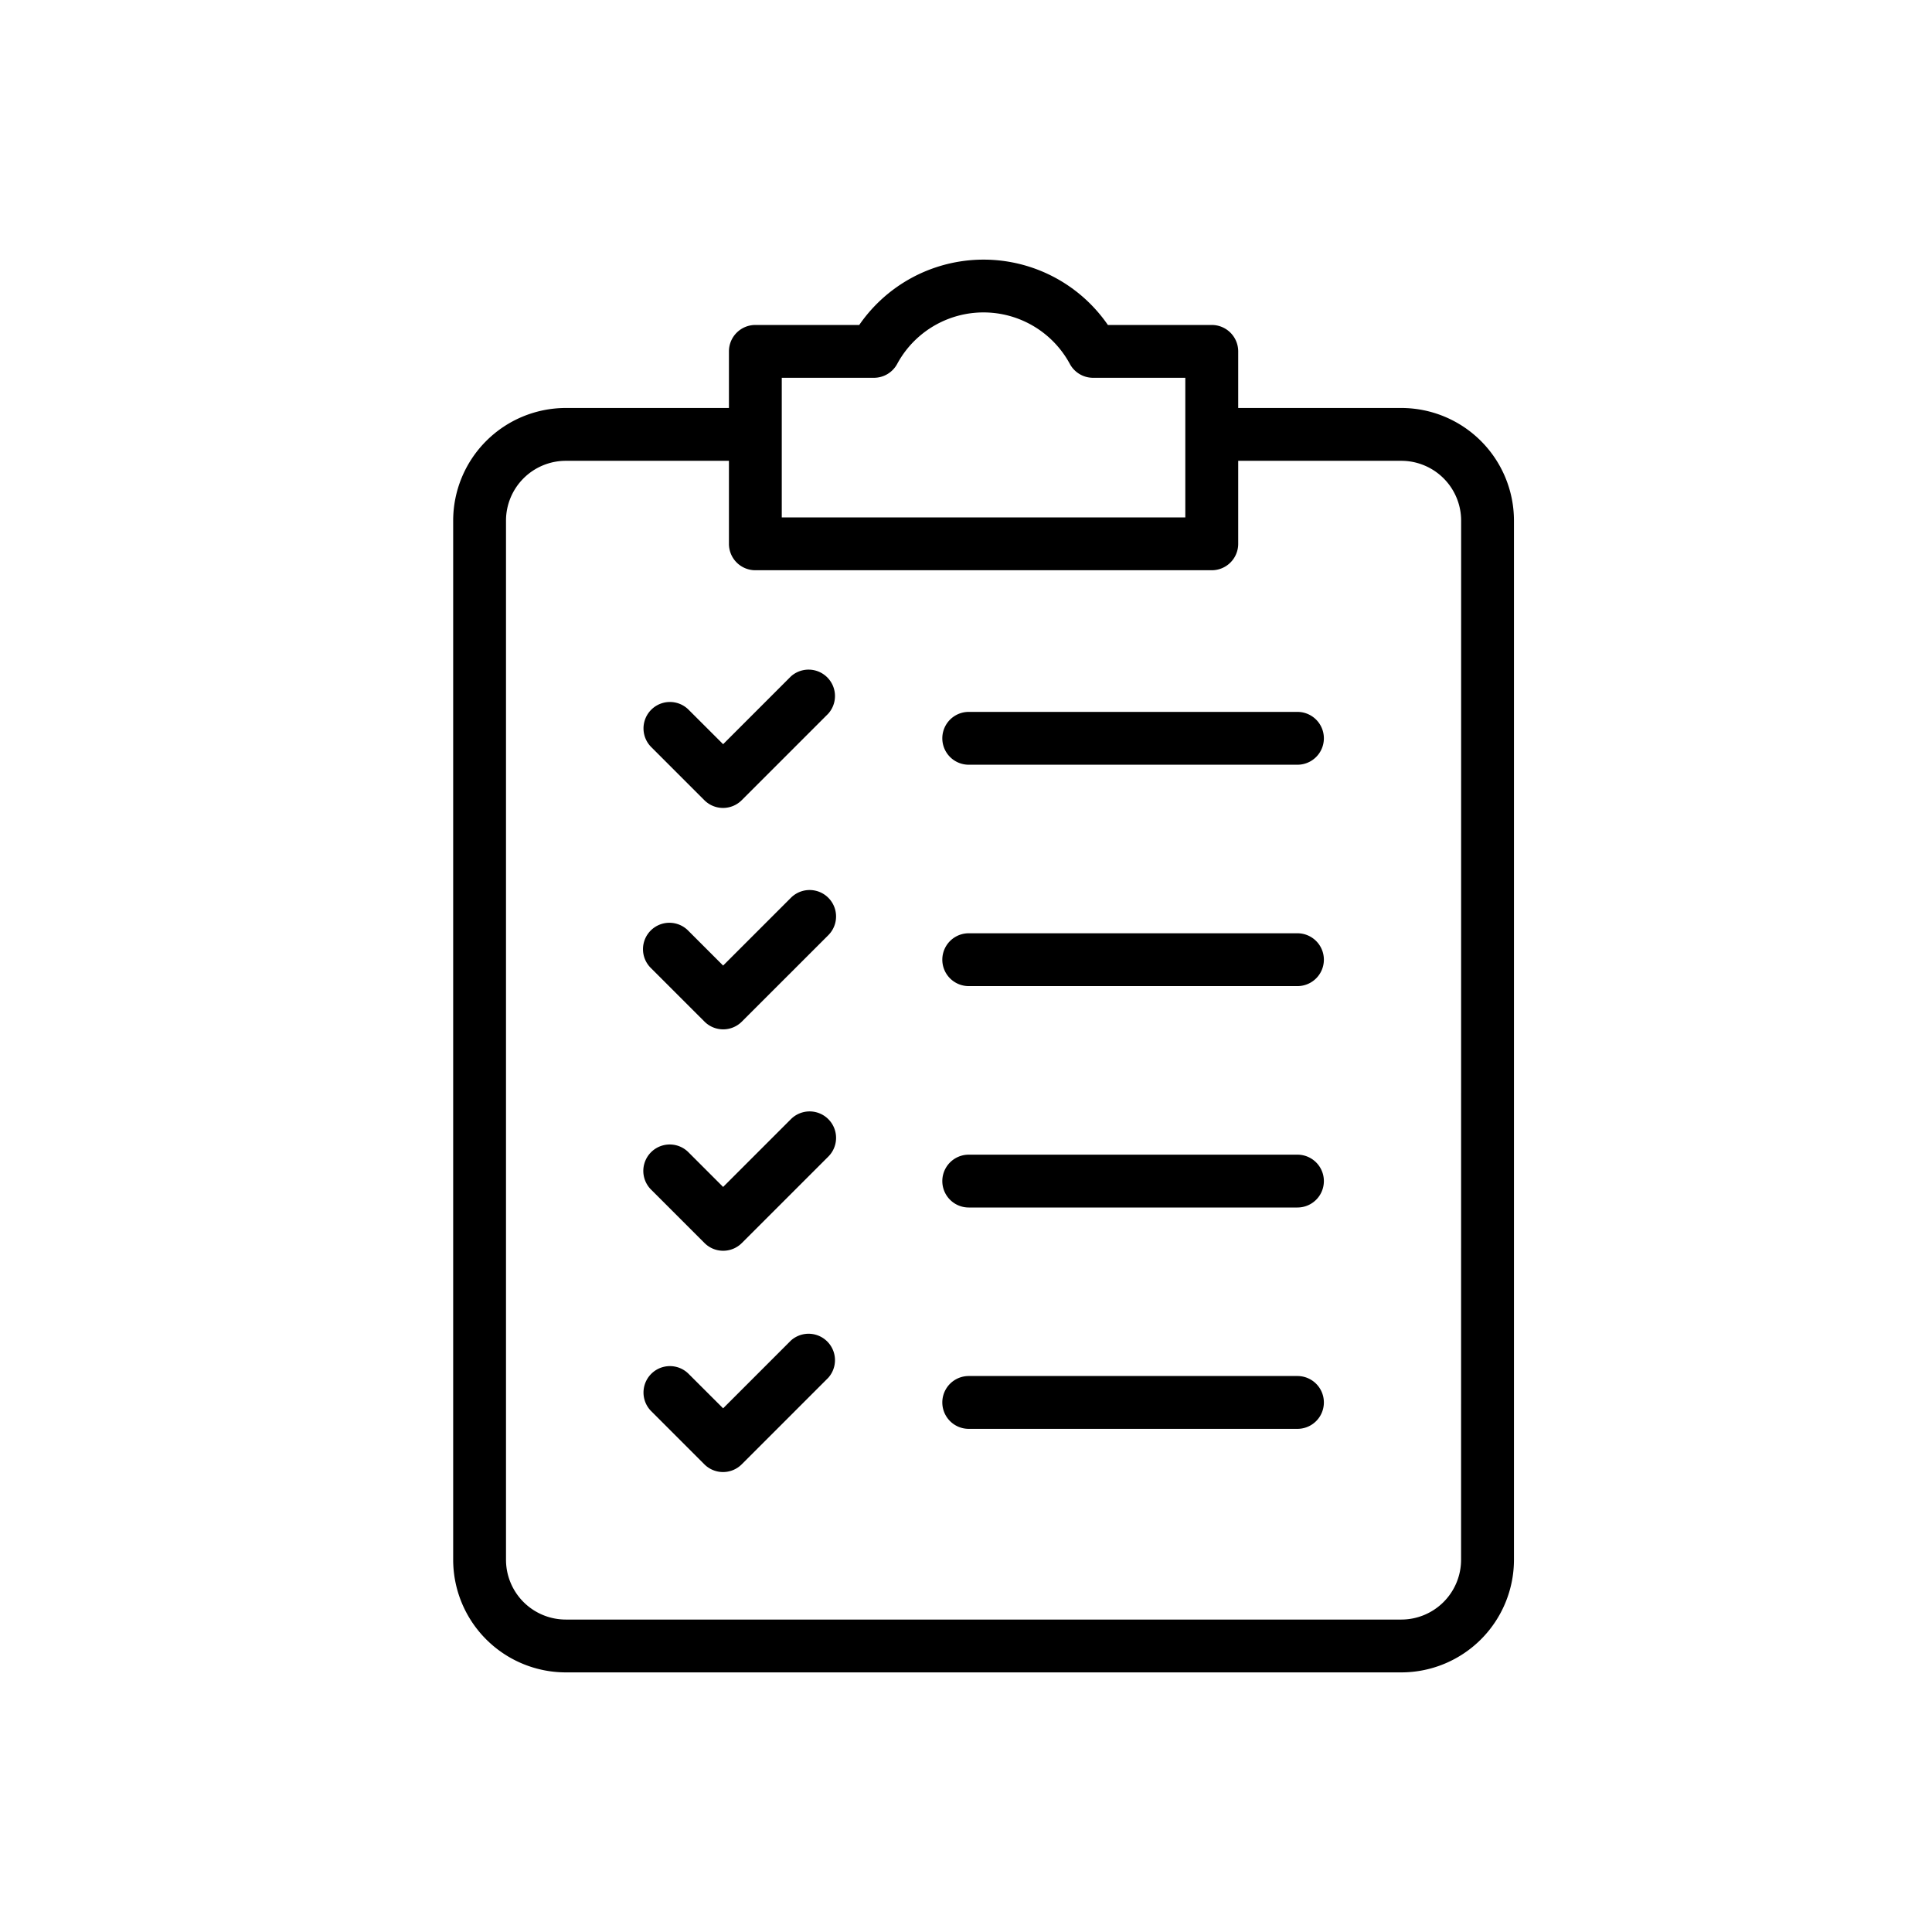 <?xml version="1.0" encoding="UTF-8"?> <svg xmlns="http://www.w3.org/2000/svg" height="512" viewBox="0 0 128 128" width="512"><g><path d="m92.844 27.03h-10.81v-3.75a1.751 1.751 0 0 0 -1.75-1.75h-6.884a10 10 0 0 0 -16.473 0h-6.883a1.75 1.75 0 0 0 -1.75 1.75v3.75h-10.81a7.468 7.468 0 0 0 -7.46 7.46v68.85a7.468 7.468 0 0 0 7.46 7.46h55.36a7.469 7.469 0 0 0 7.46-7.46v-68.85a7.469 7.469 0 0 0 -7.46-7.46m-41.05-2h6.106a1.75 1.75 0 0 0 1.538-.915 6.5 6.5 0 0 1 11.444 0 1.749 1.749 0 0 0 1.538.915h6.11v9.25h-26.736zm45.006 78.31a3.965 3.965 0 0 1 -3.96 3.96h-55.356a3.964 3.964 0 0 1 -3.96-3.96v-68.85a3.965 3.965 0 0 1 3.96-3.96h10.81v5.5a1.749 1.749 0 0 0 1.75 1.75h30.24a1.75 1.75 0 0 0 1.75-1.75v-5.5h10.81a3.965 3.965 0 0 1 3.96 3.96z"></path><path d="m85.96 47.165h-21.779a1.75 1.75 0 0 0 0 3.5h21.779a1.75 1.75 0 0 0 0-3.5"></path><path d="m85.96 61.832h-21.779a1.75 1.75 0 0 0 0 3.5h21.779a1.75 1.75 0 1 0 0-3.5"></path><path d="m85.96 76.5h-21.779a1.75 1.75 0 0 0 0 3.5h21.779a1.75 1.75 0 0 0 0-3.5"></path><path d="m85.96 91.165h-21.779a1.75 1.75 0 0 0 0 3.5h21.779a1.75 1.75 0 0 0 0-3.5"></path><path d="m52.4 44.813-4.491 4.492-2.309-2.305a1.75 1.75 0 0 0 -2.475 2.474l3.541 3.541a1.749 1.749 0 0 0 2.475 0l5.728-5.728a1.75 1.75 0 0 0 -2.469-2.474"></path><path d="m52.4 59.48-4.491 4.491-2.3-2.3a1.75 1.75 0 1 0 -2.475 2.474l3.541 3.539a1.749 1.749 0 0 0 2.475 0l5.728-5.726a1.75 1.75 0 0 0 -2.478-2.478"></path><path d="m52.4 74.147-4.491 4.491-2.3-2.3a1.75 1.75 0 0 0 -2.475 2.475l3.541 3.54a1.749 1.749 0 0 0 2.475 0l5.728-5.726a1.75 1.75 0 0 0 -2.478-2.48"></path><path d="m52.4 88.813-4.491 4.492-2.309-2.305a1.75 1.75 0 0 0 -2.475 2.474l3.541 3.541a1.752 1.752 0 0 0 2.475 0l5.728-5.728a1.75 1.75 0 0 0 -2.469-2.474"></path></g></svg> 